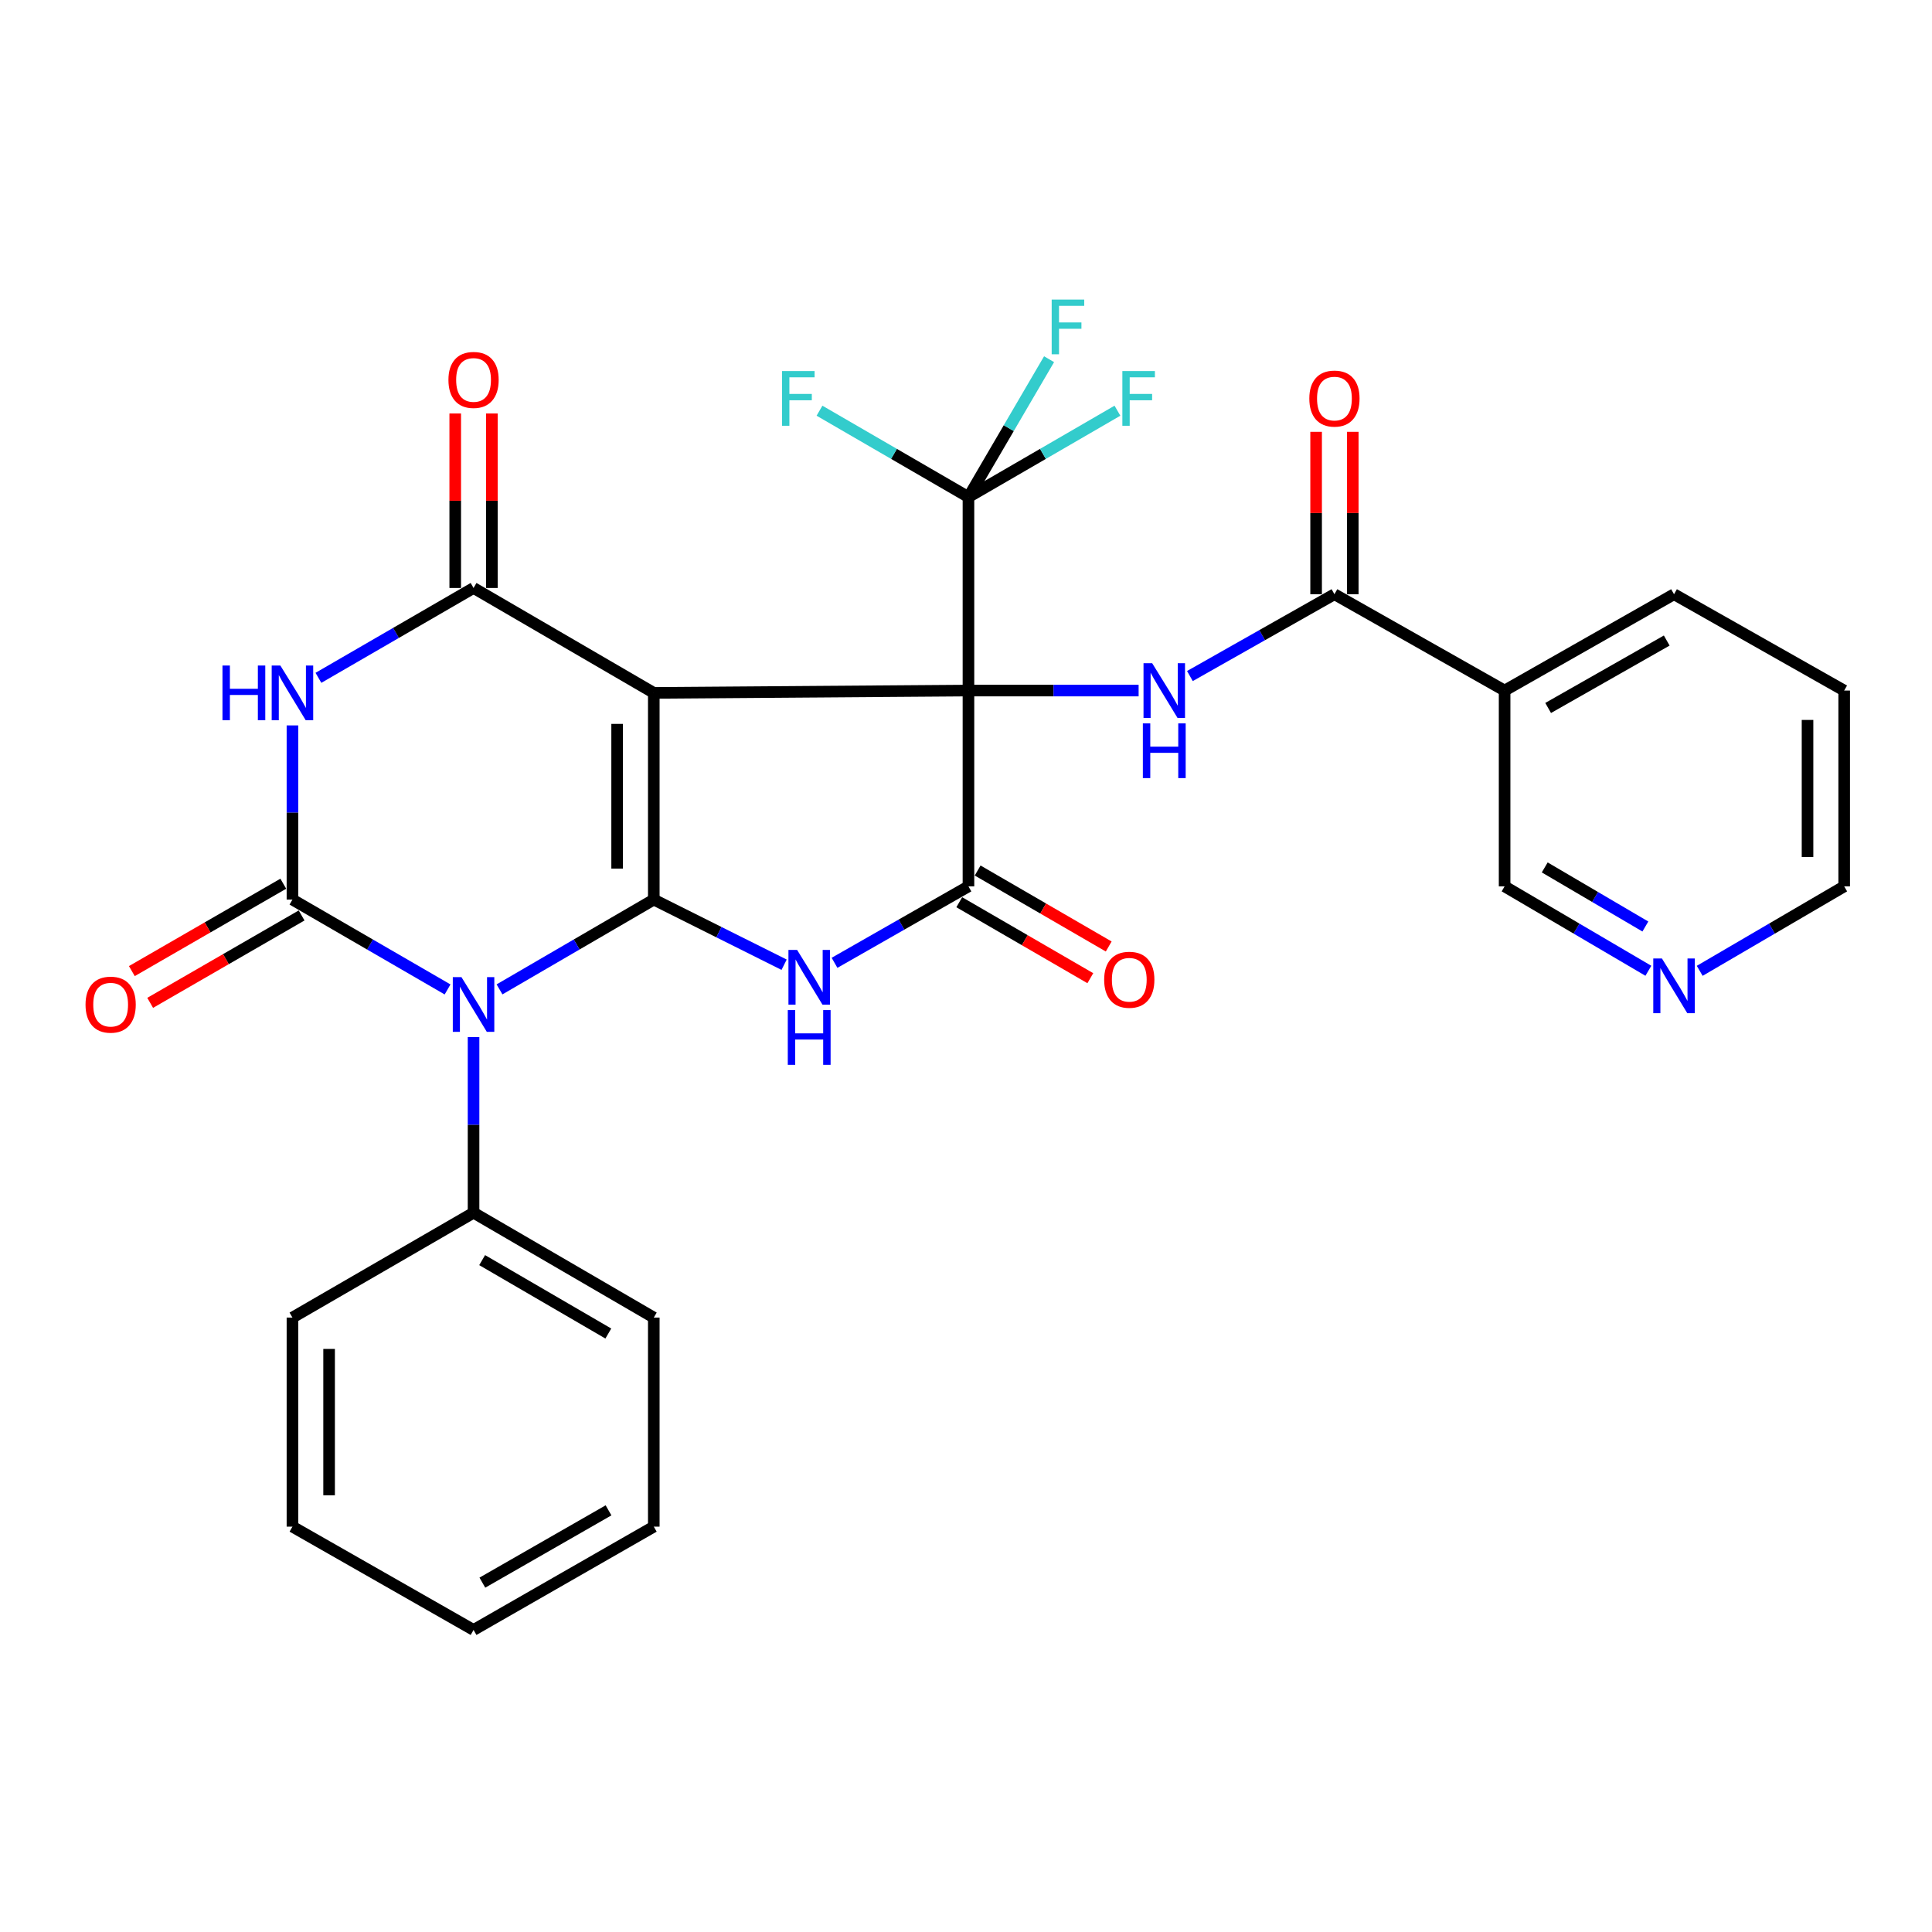 <?xml version='1.0' encoding='iso-8859-1'?>
<svg version='1.1' baseProfile='full'
              xmlns='http://www.w3.org/2000/svg'
                      xmlns:rdkit='http://www.rdkit.org/xml'
                      xmlns:xlink='http://www.w3.org/1999/xlink'
                  xml:space='preserve'
width='1000px' height='1000px' viewBox='0 0 1000 1000'>
<!-- END OF HEADER -->
<rect style='opacity:1.0;fill:#FFFFFF;stroke:none' width='1000' height='1000' x='0' y='0'> </rect>
<path class='bond-0' d='M 501.271,357.434 L 338.399,358.636' style='fill:none;fill-rule:evenodd;stroke:#000000;stroke-width:6px;stroke-linecap:butt;stroke-linejoin:miter;stroke-opacity:1' />
<path class='bond-7' d='M 501.271,357.434 L 501.271,458.785' style='fill:none;fill-rule:evenodd;stroke:#000000;stroke-width:6px;stroke-linecap:butt;stroke-linejoin:miter;stroke-opacity:1' />
<path class='bond-8' d='M 501.271,357.434 L 545.309,357.434' style='fill:none;fill-rule:evenodd;stroke:#000000;stroke-width:6px;stroke-linecap:butt;stroke-linejoin:miter;stroke-opacity:1' />
<path class='bond-8' d='M 545.309,357.434 L 589.348,357.434' style='fill:none;fill-rule:evenodd;stroke:#0000FF;stroke-width:6px;stroke-linecap:butt;stroke-linejoin:miter;stroke-opacity:1' />
<path class='bond-9' d='M 501.271,357.434 L 501.271,257.285' style='fill:none;fill-rule:evenodd;stroke:#000000;stroke-width:6px;stroke-linecap:butt;stroke-linejoin:miter;stroke-opacity:1' />
<path class='bond-1' d='M 338.399,358.636 L 338.399,465.625' style='fill:none;fill-rule:evenodd;stroke:#000000;stroke-width:6px;stroke-linecap:butt;stroke-linejoin:miter;stroke-opacity:1' />
<path class='bond-1' d='M 319.427,374.684 L 319.427,449.577' style='fill:none;fill-rule:evenodd;stroke:#000000;stroke-width:6px;stroke-linecap:butt;stroke-linejoin:miter;stroke-opacity:1' />
<path class='bond-6' d='M 338.399,358.636 L 245.111,304.335' style='fill:none;fill-rule:evenodd;stroke:#000000;stroke-width:6px;stroke-linecap:butt;stroke-linejoin:miter;stroke-opacity:1' />
<path class='bond-2' d='M 338.399,465.625 L 298.474,488.865' style='fill:none;fill-rule:evenodd;stroke:#000000;stroke-width:6px;stroke-linecap:butt;stroke-linejoin:miter;stroke-opacity:1' />
<path class='bond-2' d='M 298.474,488.865 L 258.55,512.104' style='fill:none;fill-rule:evenodd;stroke:#0000FF;stroke-width:6px;stroke-linecap:butt;stroke-linejoin:miter;stroke-opacity:1' />
<path class='bond-30' d='M 338.399,465.625 L 372.125,482.484' style='fill:none;fill-rule:evenodd;stroke:#000000;stroke-width:6px;stroke-linecap:butt;stroke-linejoin:miter;stroke-opacity:1' />
<path class='bond-30' d='M 372.125,482.484 L 405.851,499.342' style='fill:none;fill-rule:evenodd;stroke:#0000FF;stroke-width:6px;stroke-linecap:butt;stroke-linejoin:miter;stroke-opacity:1' />
<path class='bond-12' d='M 245.111,536.78 L 245.111,582.238' style='fill:none;fill-rule:evenodd;stroke:#0000FF;stroke-width:6px;stroke-linecap:butt;stroke-linejoin:miter;stroke-opacity:1' />
<path class='bond-12' d='M 245.111,582.238 L 245.111,627.696' style='fill:none;fill-rule:evenodd;stroke:#000000;stroke-width:6px;stroke-linecap:butt;stroke-linejoin:miter;stroke-opacity:1' />
<path class='bond-31' d='M 231.663,512.136 L 191.516,488.881' style='fill:none;fill-rule:evenodd;stroke:#0000FF;stroke-width:6px;stroke-linecap:butt;stroke-linejoin:miter;stroke-opacity:1' />
<path class='bond-31' d='M 191.516,488.881 L 151.37,465.625' style='fill:none;fill-rule:evenodd;stroke:#000000;stroke-width:6px;stroke-linecap:butt;stroke-linejoin:miter;stroke-opacity:1' />
<path class='bond-3' d='M 151.37,465.625 L 151.37,420.548' style='fill:none;fill-rule:evenodd;stroke:#000000;stroke-width:6px;stroke-linecap:butt;stroke-linejoin:miter;stroke-opacity:1' />
<path class='bond-3' d='M 151.37,420.548 L 151.37,375.47' style='fill:none;fill-rule:evenodd;stroke:#0000FF;stroke-width:6px;stroke-linecap:butt;stroke-linejoin:miter;stroke-opacity:1' />
<path class='bond-13' d='M 146.629,457.409 L 107.437,480.025' style='fill:none;fill-rule:evenodd;stroke:#000000;stroke-width:6px;stroke-linecap:butt;stroke-linejoin:miter;stroke-opacity:1' />
<path class='bond-13' d='M 107.437,480.025 L 68.246,502.641' style='fill:none;fill-rule:evenodd;stroke:#FF0000;stroke-width:6px;stroke-linecap:butt;stroke-linejoin:miter;stroke-opacity:1' />
<path class='bond-13' d='M 156.111,473.841 L 116.92,496.457' style='fill:none;fill-rule:evenodd;stroke:#000000;stroke-width:6px;stroke-linecap:butt;stroke-linejoin:miter;stroke-opacity:1' />
<path class='bond-13' d='M 116.92,496.457 L 77.728,519.073' style='fill:none;fill-rule:evenodd;stroke:#FF0000;stroke-width:6px;stroke-linecap:butt;stroke-linejoin:miter;stroke-opacity:1' />
<path class='bond-4' d='M 431.952,498.35 L 466.611,478.567' style='fill:none;fill-rule:evenodd;stroke:#0000FF;stroke-width:6px;stroke-linecap:butt;stroke-linejoin:miter;stroke-opacity:1' />
<path class='bond-4' d='M 466.611,478.567 L 501.271,458.785' style='fill:none;fill-rule:evenodd;stroke:#000000;stroke-width:6px;stroke-linecap:butt;stroke-linejoin:miter;stroke-opacity:1' />
<path class='bond-5' d='M 164.818,350.845 L 204.965,327.59' style='fill:none;fill-rule:evenodd;stroke:#0000FF;stroke-width:6px;stroke-linecap:butt;stroke-linejoin:miter;stroke-opacity:1' />
<path class='bond-5' d='M 204.965,327.59 L 245.111,304.335' style='fill:none;fill-rule:evenodd;stroke:#000000;stroke-width:6px;stroke-linecap:butt;stroke-linejoin:miter;stroke-opacity:1' />
<path class='bond-14' d='M 254.597,304.335 L 254.597,259.177' style='fill:none;fill-rule:evenodd;stroke:#000000;stroke-width:6px;stroke-linecap:butt;stroke-linejoin:miter;stroke-opacity:1' />
<path class='bond-14' d='M 254.597,259.177 L 254.597,214.019' style='fill:none;fill-rule:evenodd;stroke:#FF0000;stroke-width:6px;stroke-linecap:butt;stroke-linejoin:miter;stroke-opacity:1' />
<path class='bond-14' d='M 235.625,304.335 L 235.625,259.177' style='fill:none;fill-rule:evenodd;stroke:#000000;stroke-width:6px;stroke-linecap:butt;stroke-linejoin:miter;stroke-opacity:1' />
<path class='bond-14' d='M 235.625,259.177 L 235.625,214.019' style='fill:none;fill-rule:evenodd;stroke:#FF0000;stroke-width:6px;stroke-linecap:butt;stroke-linejoin:miter;stroke-opacity:1' />
<path class='bond-15' d='M 496.514,466.992 L 530.433,486.652' style='fill:none;fill-rule:evenodd;stroke:#000000;stroke-width:6px;stroke-linecap:butt;stroke-linejoin:miter;stroke-opacity:1' />
<path class='bond-15' d='M 530.433,486.652 L 564.352,506.313' style='fill:none;fill-rule:evenodd;stroke:#FF0000;stroke-width:6px;stroke-linecap:butt;stroke-linejoin:miter;stroke-opacity:1' />
<path class='bond-15' d='M 506.028,450.578 L 539.947,470.239' style='fill:none;fill-rule:evenodd;stroke:#000000;stroke-width:6px;stroke-linecap:butt;stroke-linejoin:miter;stroke-opacity:1' />
<path class='bond-15' d='M 539.947,470.239 L 573.866,489.9' style='fill:none;fill-rule:evenodd;stroke:#FF0000;stroke-width:6px;stroke-linecap:butt;stroke-linejoin:miter;stroke-opacity:1' />
<path class='bond-10' d='M 615.892,349.922 L 653.297,328.746' style='fill:none;fill-rule:evenodd;stroke:#0000FF;stroke-width:6px;stroke-linecap:butt;stroke-linejoin:miter;stroke-opacity:1' />
<path class='bond-10' d='M 653.297,328.746 L 690.703,307.57' style='fill:none;fill-rule:evenodd;stroke:#000000;stroke-width:6px;stroke-linecap:butt;stroke-linejoin:miter;stroke-opacity:1' />
<path class='bond-18' d='M 501.271,257.285 L 462.723,234.931' style='fill:none;fill-rule:evenodd;stroke:#000000;stroke-width:6px;stroke-linecap:butt;stroke-linejoin:miter;stroke-opacity:1' />
<path class='bond-18' d='M 462.723,234.931 L 424.175,212.578' style='fill:none;fill-rule:evenodd;stroke:#33CCCC;stroke-width:6px;stroke-linecap:butt;stroke-linejoin:miter;stroke-opacity:1' />
<path class='bond-19' d='M 501.271,257.285 L 522.134,221.605' style='fill:none;fill-rule:evenodd;stroke:#000000;stroke-width:6px;stroke-linecap:butt;stroke-linejoin:miter;stroke-opacity:1' />
<path class='bond-19' d='M 522.134,221.605 L 542.997,185.925' style='fill:none;fill-rule:evenodd;stroke:#33CCCC;stroke-width:6px;stroke-linecap:butt;stroke-linejoin:miter;stroke-opacity:1' />
<path class='bond-20' d='M 501.271,257.285 L 539.829,234.931' style='fill:none;fill-rule:evenodd;stroke:#000000;stroke-width:6px;stroke-linecap:butt;stroke-linejoin:miter;stroke-opacity:1' />
<path class='bond-20' d='M 539.829,234.931 L 578.386,212.577' style='fill:none;fill-rule:evenodd;stroke:#33CCCC;stroke-width:6px;stroke-linecap:butt;stroke-linejoin:miter;stroke-opacity:1' />
<path class='bond-11' d='M 690.703,307.57 L 778.784,357.434' style='fill:none;fill-rule:evenodd;stroke:#000000;stroke-width:6px;stroke-linecap:butt;stroke-linejoin:miter;stroke-opacity:1' />
<path class='bond-16' d='M 700.188,307.57 L 700.188,265.542' style='fill:none;fill-rule:evenodd;stroke:#000000;stroke-width:6px;stroke-linecap:butt;stroke-linejoin:miter;stroke-opacity:1' />
<path class='bond-16' d='M 700.188,265.542 L 700.188,223.513' style='fill:none;fill-rule:evenodd;stroke:#FF0000;stroke-width:6px;stroke-linecap:butt;stroke-linejoin:miter;stroke-opacity:1' />
<path class='bond-16' d='M 681.217,307.57 L 681.217,265.542' style='fill:none;fill-rule:evenodd;stroke:#000000;stroke-width:6px;stroke-linecap:butt;stroke-linejoin:miter;stroke-opacity:1' />
<path class='bond-16' d='M 681.217,265.542 L 681.217,223.513' style='fill:none;fill-rule:evenodd;stroke:#FF0000;stroke-width:6px;stroke-linecap:butt;stroke-linejoin:miter;stroke-opacity:1' />
<path class='bond-21' d='M 778.784,357.434 L 778.784,458.785' style='fill:none;fill-rule:evenodd;stroke:#000000;stroke-width:6px;stroke-linecap:butt;stroke-linejoin:miter;stroke-opacity:1' />
<path class='bond-22' d='M 778.784,357.434 L 866.475,307.57' style='fill:none;fill-rule:evenodd;stroke:#000000;stroke-width:6px;stroke-linecap:butt;stroke-linejoin:miter;stroke-opacity:1' />
<path class='bond-22' d='M 801.315,366.446 L 862.699,331.542' style='fill:none;fill-rule:evenodd;stroke:#000000;stroke-width:6px;stroke-linecap:butt;stroke-linejoin:miter;stroke-opacity:1' />
<path class='bond-24' d='M 245.111,627.696 L 338.399,681.976' style='fill:none;fill-rule:evenodd;stroke:#000000;stroke-width:6px;stroke-linecap:butt;stroke-linejoin:miter;stroke-opacity:1' />
<path class='bond-24' d='M 249.563,652.236 L 314.865,690.232' style='fill:none;fill-rule:evenodd;stroke:#000000;stroke-width:6px;stroke-linecap:butt;stroke-linejoin:miter;stroke-opacity:1' />
<path class='bond-25' d='M 245.111,627.696 L 151.37,681.976' style='fill:none;fill-rule:evenodd;stroke:#000000;stroke-width:6px;stroke-linecap:butt;stroke-linejoin:miter;stroke-opacity:1' />
<path class='bond-17' d='M 853.193,502.473 L 815.988,480.629' style='fill:none;fill-rule:evenodd;stroke:#0000FF;stroke-width:6px;stroke-linecap:butt;stroke-linejoin:miter;stroke-opacity:1' />
<path class='bond-17' d='M 815.988,480.629 L 778.784,458.785' style='fill:none;fill-rule:evenodd;stroke:#000000;stroke-width:6px;stroke-linecap:butt;stroke-linejoin:miter;stroke-opacity:1' />
<path class='bond-17' d='M 851.637,479.56 L 825.594,464.269' style='fill:none;fill-rule:evenodd;stroke:#0000FF;stroke-width:6px;stroke-linecap:butt;stroke-linejoin:miter;stroke-opacity:1' />
<path class='bond-17' d='M 825.594,464.269 L 799.551,448.978' style='fill:none;fill-rule:evenodd;stroke:#000000;stroke-width:6px;stroke-linecap:butt;stroke-linejoin:miter;stroke-opacity:1' />
<path class='bond-32' d='M 879.765,502.502 L 917.155,480.643' style='fill:none;fill-rule:evenodd;stroke:#0000FF;stroke-width:6px;stroke-linecap:butt;stroke-linejoin:miter;stroke-opacity:1' />
<path class='bond-32' d='M 917.155,480.643 L 954.545,458.785' style='fill:none;fill-rule:evenodd;stroke:#000000;stroke-width:6px;stroke-linecap:butt;stroke-linejoin:miter;stroke-opacity:1' />
<path class='bond-26' d='M 866.475,307.57 L 954.545,357.434' style='fill:none;fill-rule:evenodd;stroke:#000000;stroke-width:6px;stroke-linecap:butt;stroke-linejoin:miter;stroke-opacity:1' />
<path class='bond-23' d='M 954.545,458.785 L 954.545,357.434' style='fill:none;fill-rule:evenodd;stroke:#000000;stroke-width:6px;stroke-linecap:butt;stroke-linejoin:miter;stroke-opacity:1' />
<path class='bond-23' d='M 935.574,443.582 L 935.574,372.637' style='fill:none;fill-rule:evenodd;stroke:#000000;stroke-width:6px;stroke-linecap:butt;stroke-linejoin:miter;stroke-opacity:1' />
<path class='bond-28' d='M 338.399,681.976 L 338.399,790.188' style='fill:none;fill-rule:evenodd;stroke:#000000;stroke-width:6px;stroke-linecap:butt;stroke-linejoin:miter;stroke-opacity:1' />
<path class='bond-27' d='M 151.37,681.976 L 151.37,790.188' style='fill:none;fill-rule:evenodd;stroke:#000000;stroke-width:6px;stroke-linecap:butt;stroke-linejoin:miter;stroke-opacity:1' />
<path class='bond-27' d='M 170.342,698.208 L 170.342,773.956' style='fill:none;fill-rule:evenodd;stroke:#000000;stroke-width:6px;stroke-linecap:butt;stroke-linejoin:miter;stroke-opacity:1' />
<path class='bond-29' d='M 151.37,790.188 L 245.111,843.656' style='fill:none;fill-rule:evenodd;stroke:#000000;stroke-width:6px;stroke-linecap:butt;stroke-linejoin:miter;stroke-opacity:1' />
<path class='bond-33' d='M 338.399,790.188 L 245.111,843.656' style='fill:none;fill-rule:evenodd;stroke:#000000;stroke-width:6px;stroke-linecap:butt;stroke-linejoin:miter;stroke-opacity:1' />
<path class='bond-33' d='M 314.972,781.748 L 249.67,819.176' style='fill:none;fill-rule:evenodd;stroke:#000000;stroke-width:6px;stroke-linecap:butt;stroke-linejoin:miter;stroke-opacity:1' />
<path  class='atom-3' d='M 238.851 505.766
L 248.131 520.766
Q 249.051 522.246, 250.531 524.926
Q 252.011 527.606, 252.091 527.766
L 252.091 505.766
L 255.851 505.766
L 255.851 534.086
L 251.971 534.086
L 242.011 517.686
Q 240.851 515.766, 239.611 513.566
Q 238.411 511.366, 238.051 510.686
L 238.051 534.086
L 234.371 534.086
L 234.371 505.766
L 238.851 505.766
' fill='#0000FF'/>
<path  class='atom-5' d='M 412.579 491.675
L 421.859 506.675
Q 422.779 508.155, 424.259 510.835
Q 425.739 513.515, 425.819 513.675
L 425.819 491.675
L 429.579 491.675
L 429.579 519.995
L 425.699 519.995
L 415.739 503.595
Q 414.579 501.675, 413.339 499.475
Q 412.139 497.275, 411.779 496.595
L 411.779 519.995
L 408.099 519.995
L 408.099 491.675
L 412.579 491.675
' fill='#0000FF'/>
<path  class='atom-5' d='M 407.759 522.827
L 411.599 522.827
L 411.599 534.867
L 426.079 534.867
L 426.079 522.827
L 429.919 522.827
L 429.919 551.147
L 426.079 551.147
L 426.079 538.067
L 411.599 538.067
L 411.599 551.147
L 407.759 551.147
L 407.759 522.827
' fill='#0000FF'/>
<path  class='atom-6' d='M 115.15 344.476
L 118.99 344.476
L 118.99 356.516
L 133.47 356.516
L 133.47 344.476
L 137.31 344.476
L 137.31 372.796
L 133.47 372.796
L 133.47 359.716
L 118.99 359.716
L 118.99 372.796
L 115.15 372.796
L 115.15 344.476
' fill='#0000FF'/>
<path  class='atom-6' d='M 145.11 344.476
L 154.39 359.476
Q 155.31 360.956, 156.79 363.636
Q 158.27 366.316, 158.35 366.476
L 158.35 344.476
L 162.11 344.476
L 162.11 372.796
L 158.23 372.796
L 148.27 356.396
Q 147.11 354.476, 145.87 352.276
Q 144.67 350.076, 144.31 349.396
L 144.31 372.796
L 140.63 372.796
L 140.63 344.476
L 145.11 344.476
' fill='#0000FF'/>
<path  class='atom-9' d='M 596.361 343.274
L 605.641 358.274
Q 606.561 359.754, 608.041 362.434
Q 609.521 365.114, 609.601 365.274
L 609.601 343.274
L 613.361 343.274
L 613.361 371.594
L 609.481 371.594
L 599.521 355.194
Q 598.361 353.274, 597.121 351.074
Q 595.921 348.874, 595.561 348.194
L 595.561 371.594
L 591.881 371.594
L 591.881 343.274
L 596.361 343.274
' fill='#0000FF'/>
<path  class='atom-9' d='M 591.541 374.426
L 595.381 374.426
L 595.381 386.466
L 609.861 386.466
L 609.861 374.426
L 613.701 374.426
L 613.701 402.746
L 609.861 402.746
L 609.861 389.666
L 595.381 389.666
L 595.381 402.746
L 591.541 402.746
L 591.541 374.426
' fill='#0000FF'/>
<path  class='atom-14' d='M 44.271 520.006
Q 44.271 513.206, 47.631 509.406
Q 50.991 505.606, 57.271 505.606
Q 63.551 505.606, 66.911 509.406
Q 70.271 513.206, 70.271 520.006
Q 70.271 526.886, 66.871 530.806
Q 63.471 534.686, 57.271 534.686
Q 51.031 534.686, 47.631 530.806
Q 44.271 526.926, 44.271 520.006
M 57.271 531.486
Q 61.591 531.486, 63.911 528.606
Q 66.271 525.686, 66.271 520.006
Q 66.271 514.446, 63.911 511.646
Q 61.591 508.806, 57.271 508.806
Q 52.951 508.806, 50.591 511.606
Q 48.271 514.406, 48.271 520.006
Q 48.271 525.726, 50.591 528.606
Q 52.951 531.486, 57.271 531.486
' fill='#FF0000'/>
<path  class='atom-15' d='M 232.111 196.645
Q 232.111 189.845, 235.471 186.045
Q 238.831 182.245, 245.111 182.245
Q 251.391 182.245, 254.751 186.045
Q 258.111 189.845, 258.111 196.645
Q 258.111 203.525, 254.711 207.445
Q 251.311 211.325, 245.111 211.325
Q 238.871 211.325, 235.471 207.445
Q 232.111 203.565, 232.111 196.645
M 245.111 208.125
Q 249.431 208.125, 251.751 205.245
Q 254.111 202.325, 254.111 196.645
Q 254.111 191.085, 251.751 188.285
Q 249.431 185.445, 245.111 185.445
Q 240.791 185.445, 238.431 188.245
Q 236.111 191.045, 236.111 196.645
Q 236.111 202.365, 238.431 205.245
Q 240.791 208.125, 245.111 208.125
' fill='#FF0000'/>
<path  class='atom-16' d='M 571.514 507.116
Q 571.514 500.316, 574.874 496.516
Q 578.234 492.716, 584.514 492.716
Q 590.794 492.716, 594.154 496.516
Q 597.514 500.316, 597.514 507.116
Q 597.514 513.996, 594.114 517.916
Q 590.714 521.796, 584.514 521.796
Q 578.274 521.796, 574.874 517.916
Q 571.514 514.036, 571.514 507.116
M 584.514 518.596
Q 588.834 518.596, 591.154 515.716
Q 593.514 512.796, 593.514 507.116
Q 593.514 501.556, 591.154 498.756
Q 588.834 495.916, 584.514 495.916
Q 580.194 495.916, 577.834 498.716
Q 575.514 501.516, 575.514 507.116
Q 575.514 512.836, 577.834 515.716
Q 580.194 518.596, 584.514 518.596
' fill='#FF0000'/>
<path  class='atom-17' d='M 677.703 206.299
Q 677.703 199.499, 681.063 195.699
Q 684.423 191.899, 690.703 191.899
Q 696.983 191.899, 700.343 195.699
Q 703.703 199.499, 703.703 206.299
Q 703.703 213.179, 700.303 217.099
Q 696.903 220.979, 690.703 220.979
Q 684.463 220.979, 681.063 217.099
Q 677.703 213.219, 677.703 206.299
M 690.703 217.779
Q 695.023 217.779, 697.343 214.899
Q 699.703 211.979, 699.703 206.299
Q 699.703 200.739, 697.343 197.939
Q 695.023 195.099, 690.703 195.099
Q 686.383 195.099, 684.023 197.899
Q 681.703 200.699, 681.703 206.299
Q 681.703 212.019, 684.023 214.899
Q 686.383 217.779, 690.703 217.779
' fill='#FF0000'/>
<path  class='atom-18' d='M 860.215 496.112
L 869.495 511.112
Q 870.415 512.592, 871.895 515.272
Q 873.375 517.952, 873.455 518.112
L 873.455 496.112
L 877.215 496.112
L 877.215 524.432
L 873.335 524.432
L 863.375 508.032
Q 862.215 506.112, 860.975 503.912
Q 859.775 501.712, 859.415 501.032
L 859.415 524.432
L 855.735 524.432
L 855.735 496.112
L 860.215 496.112
' fill='#0000FF'/>
<path  class='atom-19' d='M 404.791 192.059
L 421.631 192.059
L 421.631 195.299
L 408.591 195.299
L 408.591 203.899
L 420.191 203.899
L 420.191 207.179
L 408.591 207.179
L 408.591 220.379
L 404.791 220.379
L 404.791 192.059
' fill='#33CCCC'/>
<path  class='atom-20' d='M 544.348 155.054
L 561.188 155.054
L 561.188 158.294
L 548.148 158.294
L 548.148 166.894
L 559.748 166.894
L 559.748 170.174
L 548.148 170.174
L 548.148 183.374
L 544.348 183.374
L 544.348 155.054
' fill='#33CCCC'/>
<path  class='atom-21' d='M 580.932 192.059
L 597.772 192.059
L 597.772 195.299
L 584.732 195.299
L 584.732 203.899
L 596.332 203.899
L 596.332 207.179
L 584.732 207.179
L 584.732 220.379
L 580.932 220.379
L 580.932 192.059
' fill='#33CCCC'/>
</svg>
